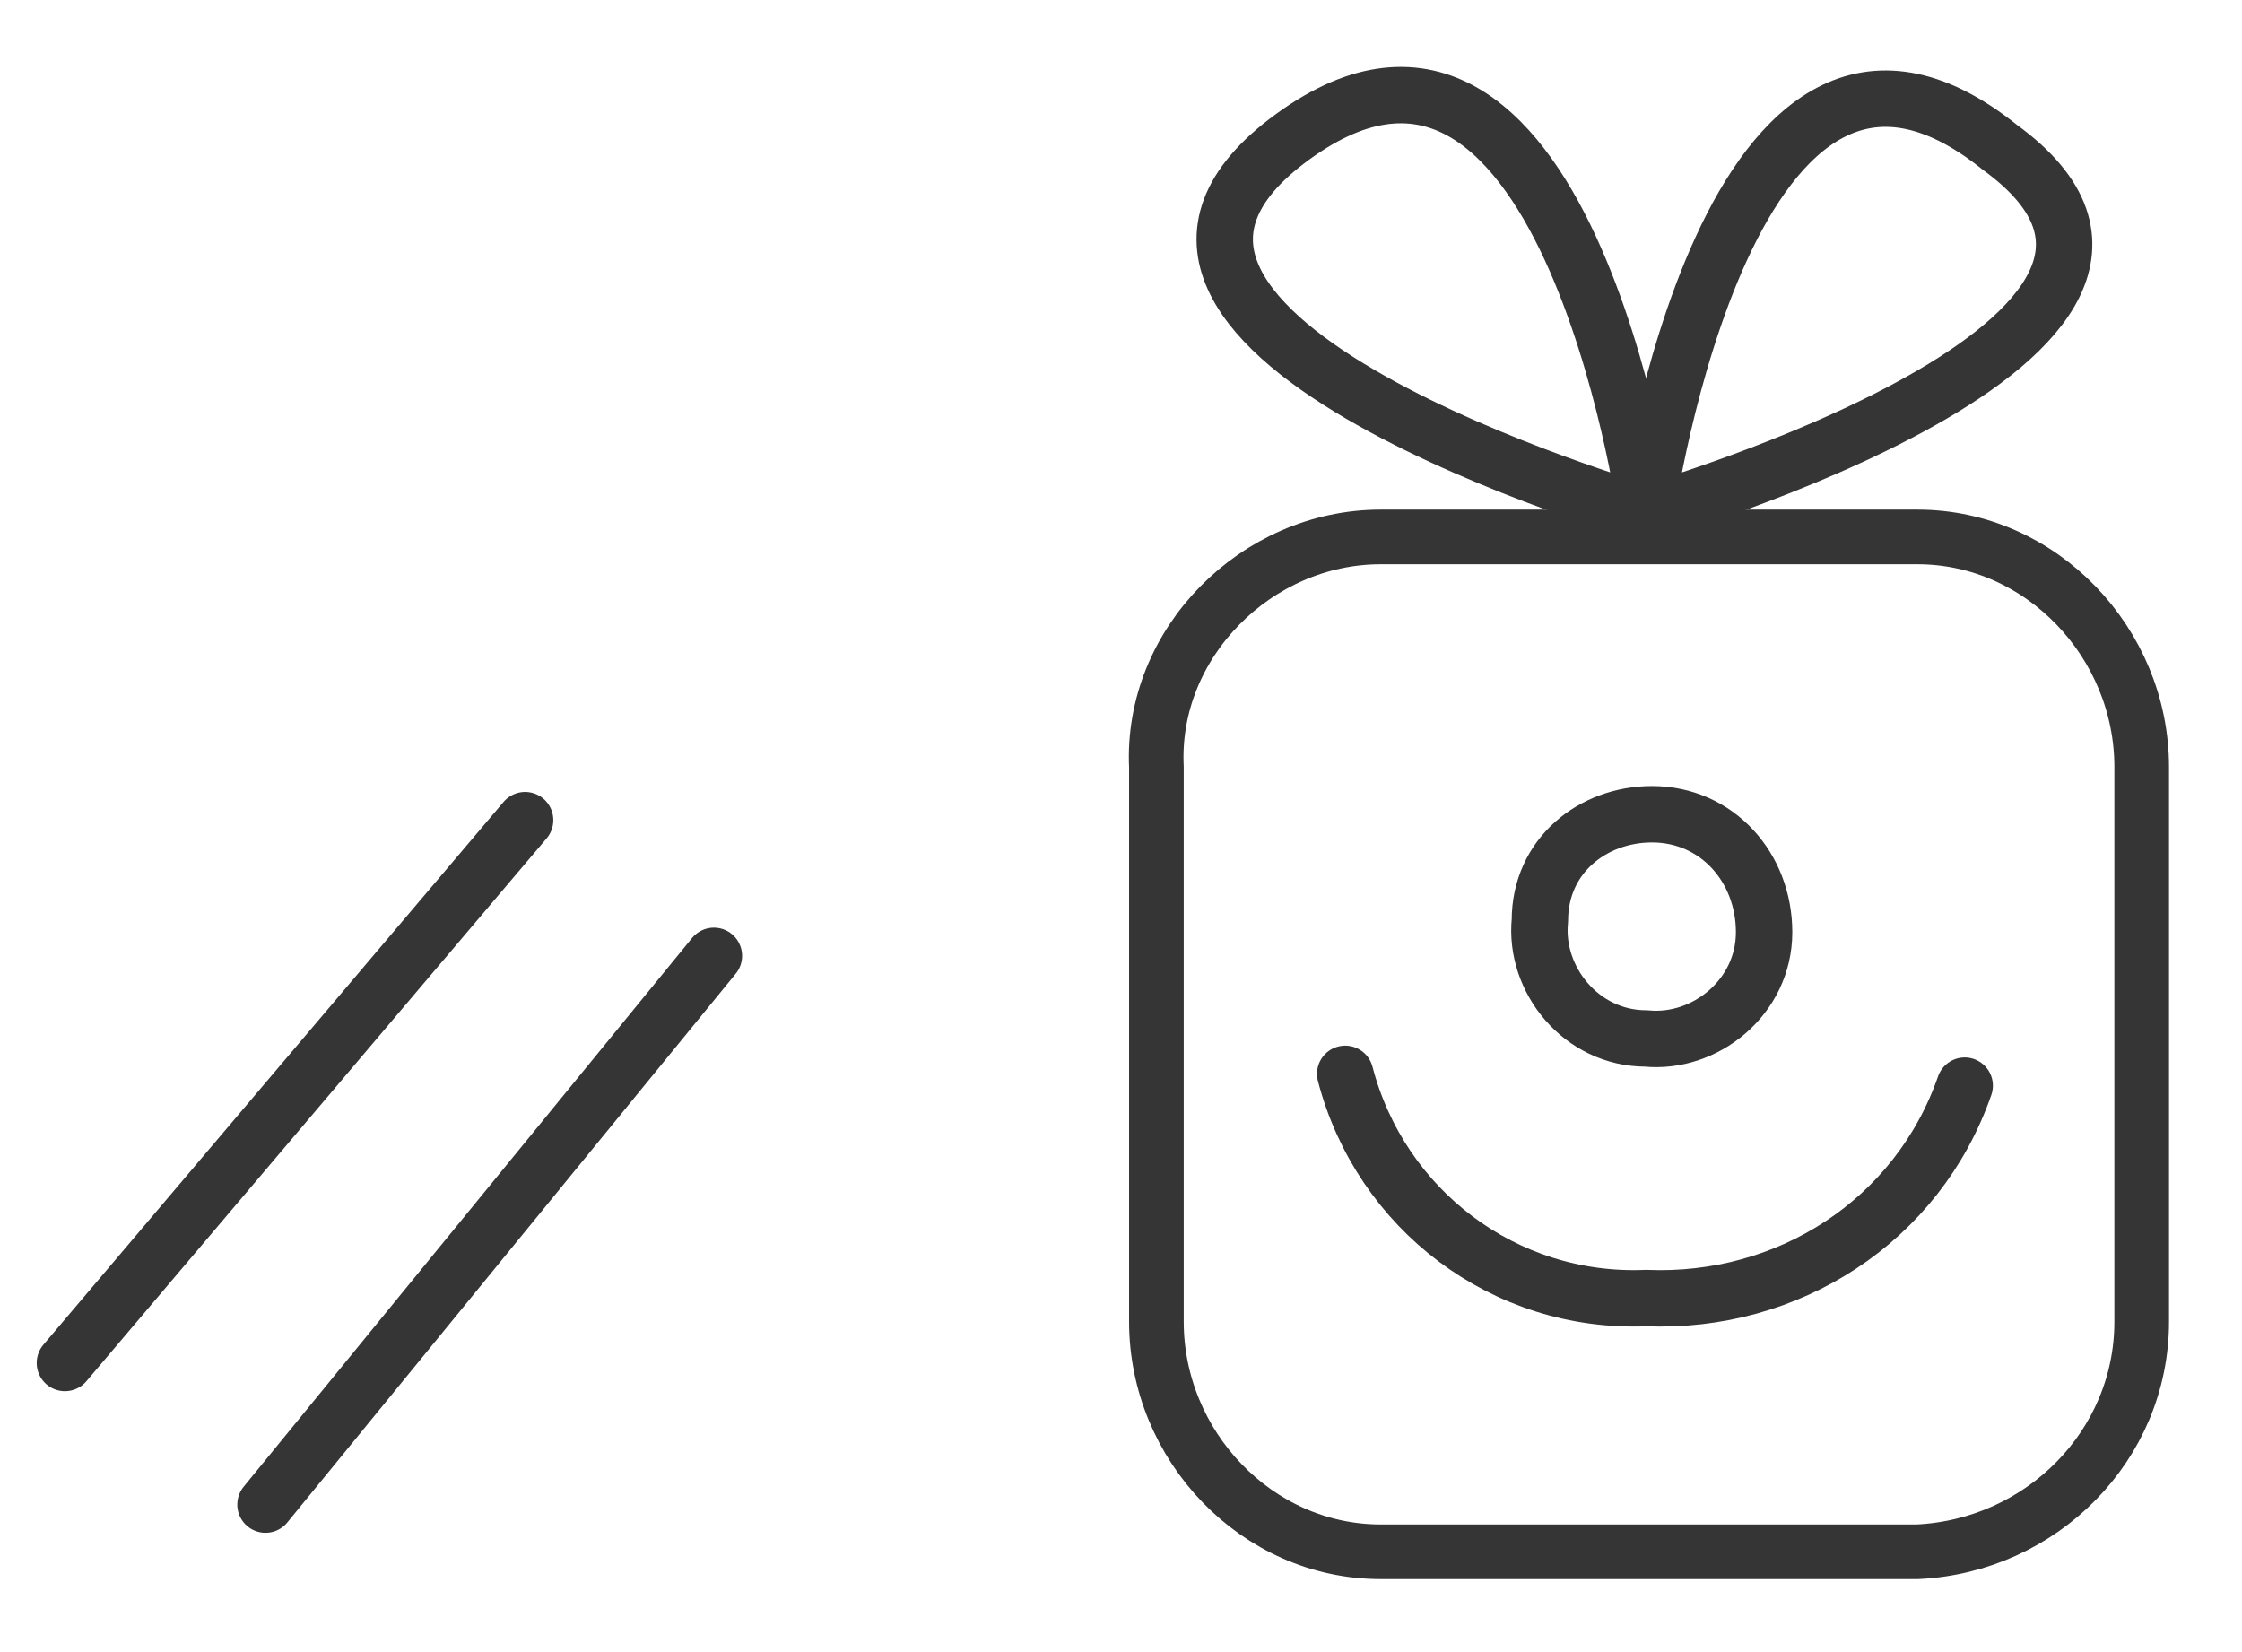 <?xml version="1.0" encoding="utf-8"?>
<!-- Generator: Adobe Illustrator 22.0.1, SVG Export Plug-In . SVG Version: 6.00 Build 0)  -->
<svg version="1.1" id="Layer_1" xmlns="http://www.w3.org/2000/svg" xmlns:xlink="http://www.w3.org/1999/xlink" x="0px" y="0px"
	 viewBox="0 0 38 28" style="enable-background:new 0 0 38 28;" xml:space="preserve">
<style type="text/css">
	.st0{fill:none;stroke:#353535;stroke-width:0.956;stroke-linecap:round;stroke-linejoin:round;}
	.st1{fill:none;stroke:#353535;stroke-width:0.926;stroke-linecap:round;stroke-linejoin:round;}
</style>
<g>
	<path class="st0" d="M22.8,18.2c0.6,2.3,2.7,3.9,5.1,3.8c2.4,0.1,4.6-1.3,5.4-3.6"/>
	<path class="st0" d="M29.9,15.8c0,1.1-1,1.9-2,1.8c-1.1,0-1.9-1-1.8-2c0-1.1,0.9-1.8,1.9-1.8C29.1,13.8,29.9,14.7,29.9,15.8z"/>
	<path class="st0" d="M27.9,8.7c0,0-1.4-9.9-6.1-6.3C17.5,5.7,27.9,8.7,27.9,8.7"/>
	<path class="st0" d="M27.9,8.7c0,0,1.4-9.9,6-6.2C38.3,5.7,27.9,8.7,27.9,8.7"/>
	<path class="st1" d="M32.5,26.3h-9.1c-2.1,0-3.8-1.8-3.8-3.9l0,0V13c-0.1-2.1,1.7-3.9,3.8-3.9l0,0h9.1c2.1,0,3.8,1.8,3.8,3.9v9.4
		C36.3,24.5,34.6,26.2,32.5,26.3z"/>
	<line class="st0" x1="12.1" y1="16.2" x2="4.5" y2="25.5"/>
	<line class="st0" x1="8.9" y1="13.9" x2="1.1" y2="23.1"/>
</g>
</svg>

